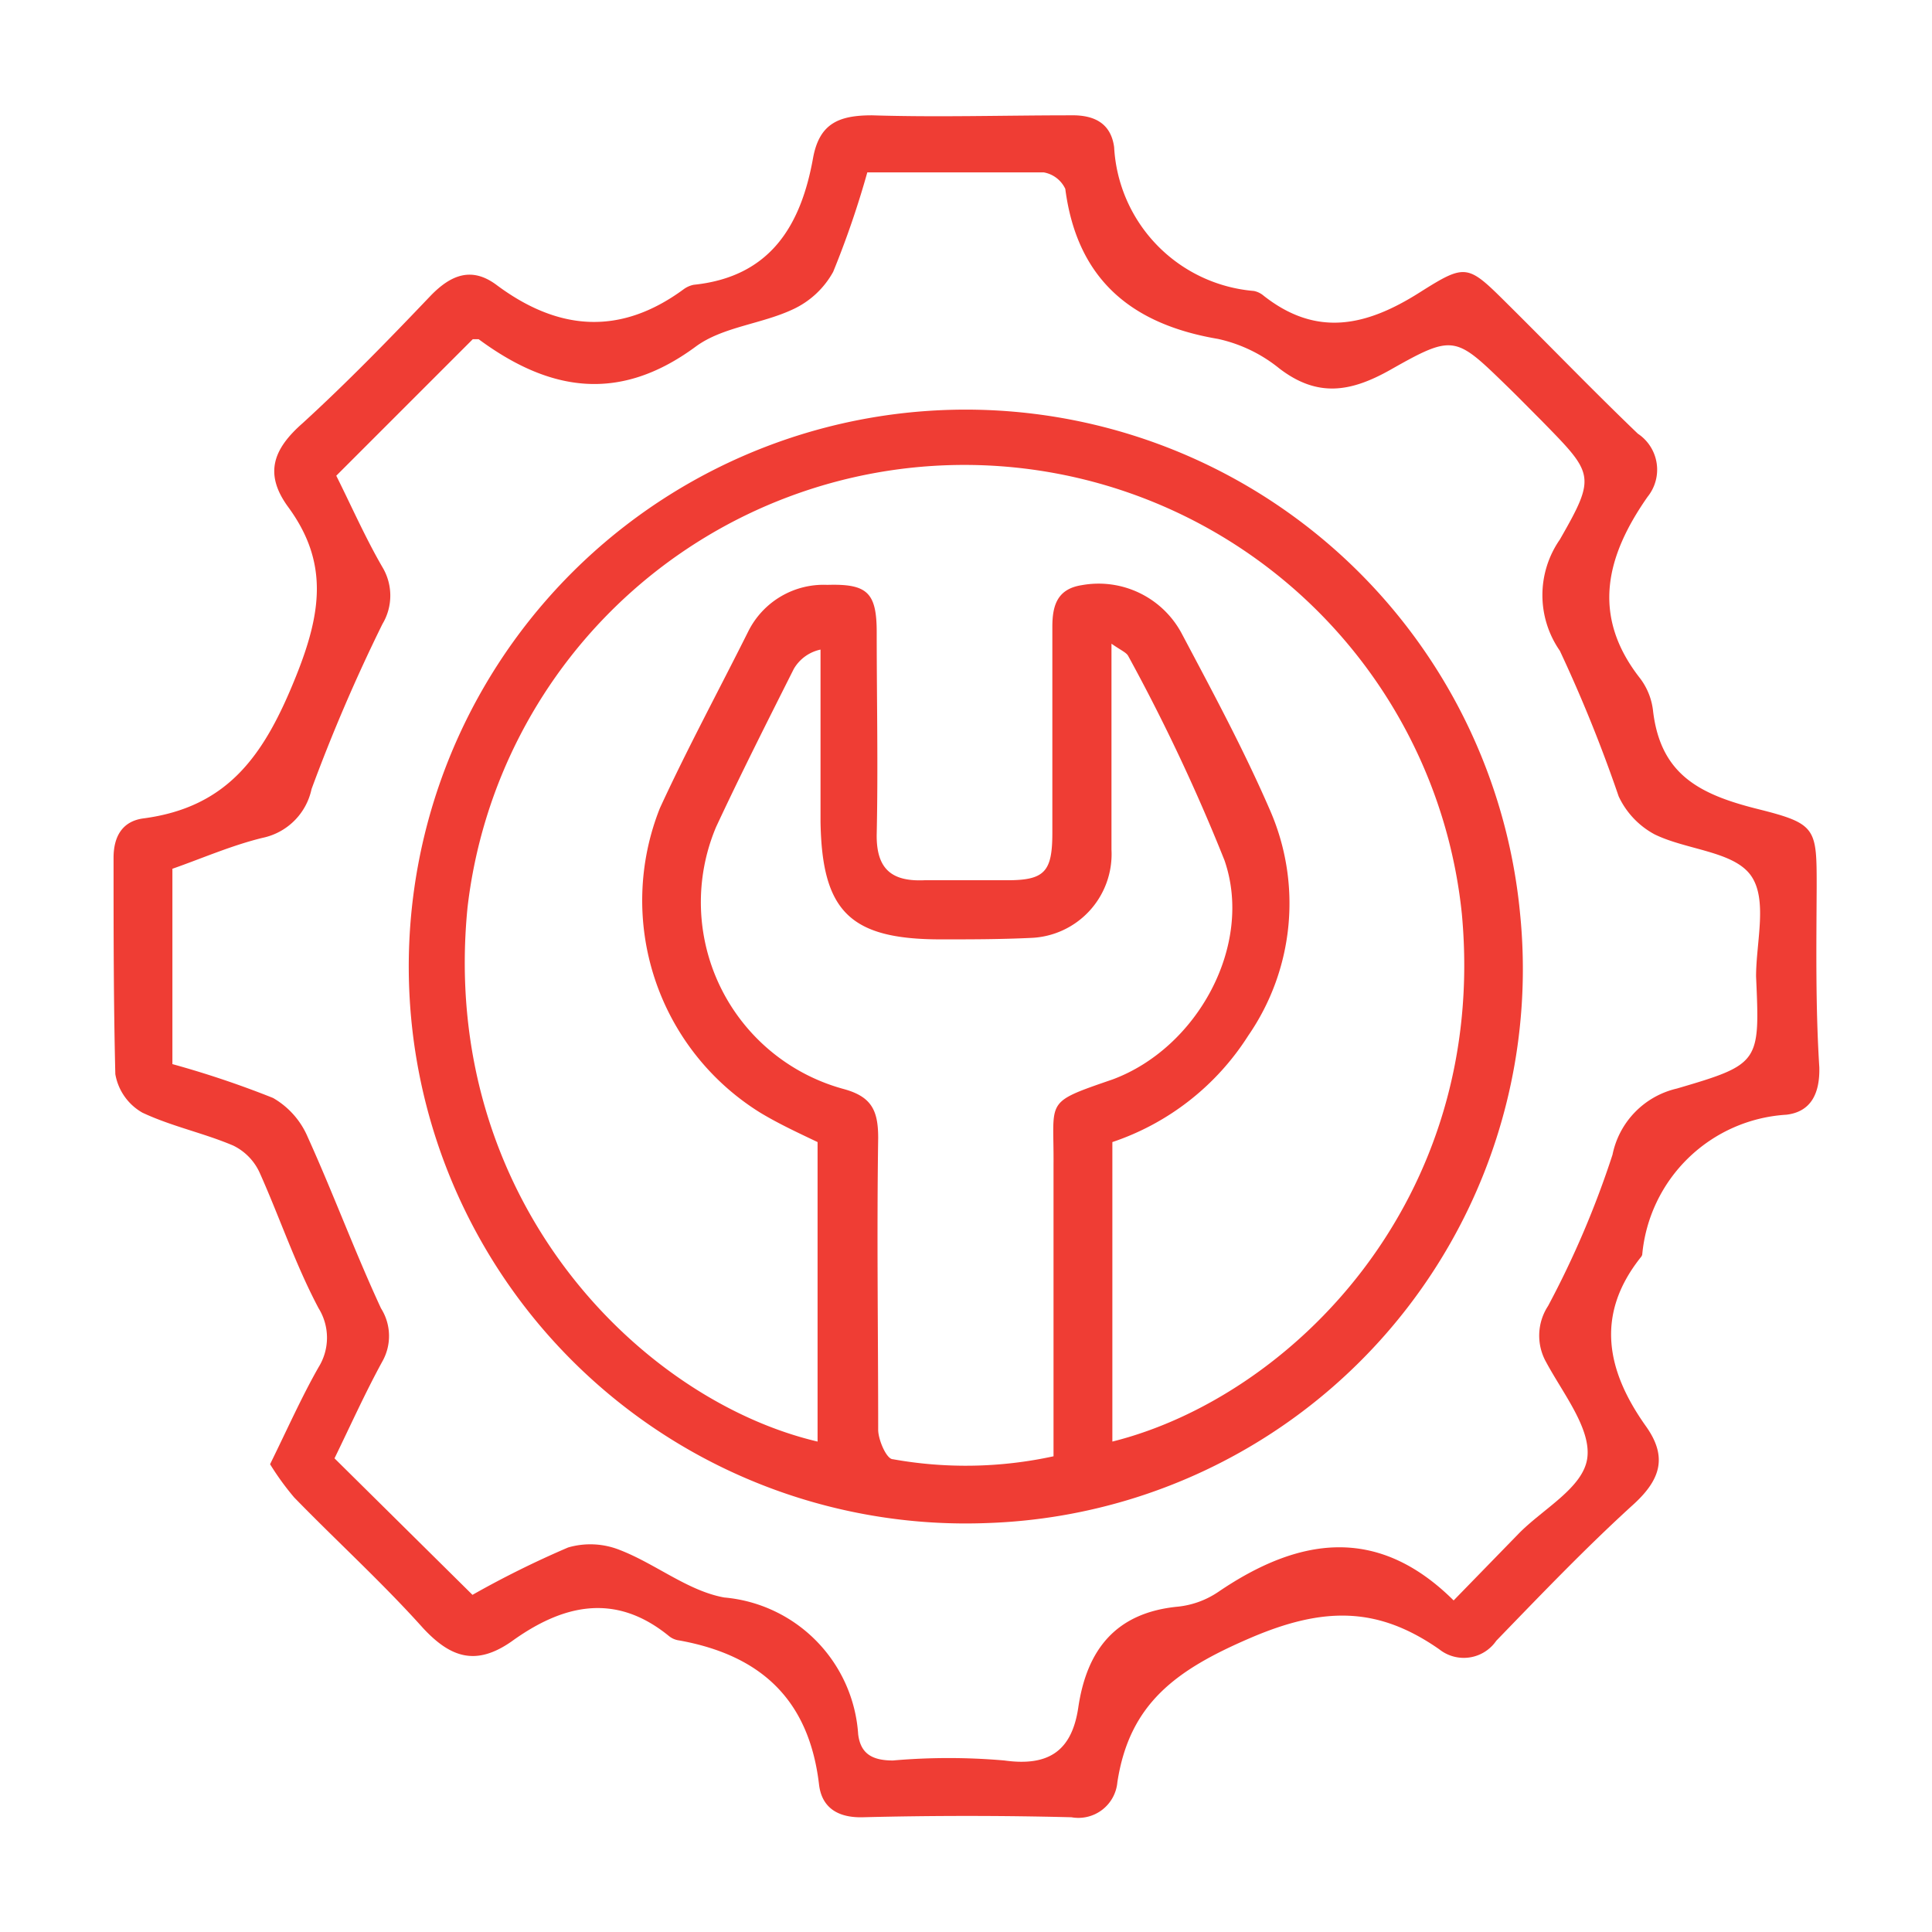 <svg id="Layer_1" data-name="Layer 1" xmlns="http://www.w3.org/2000/svg" viewBox="0 0 65.67 65.67"><defs><style>.cls-1{fill:#ef3d34;}</style></defs><title>faq-ic1</title><path class="cls-1" d="M61.75,30.15c0-2,0-2.15-2-2.65s-3.3-1.18-3.56-3.32a2.24,2.24,0,0,0-.44-1.12c-1.69-2.15-1.14-4.18.25-6.17a1.47,1.47,0,0,0-.33-2.15c-1.47-1.41-2.89-2.88-4.34-4.32s-1.46-1.5-3.09-.47c-1.82,1.15-3.5,1.51-5.29.1a.73.73,0,0,0-.33-.16A5.19,5.19,0,0,1,37.87,5c-.11-.8-.66-1.1-1.49-1.08-2.25,0-4.5.07-6.74,0-1.12,0-1.78.27-2,1.43-.41,2.31-1.45,4.06-4.06,4.33a.87.87,0,0,0-.34.15c-2.16,1.59-4.27,1.42-6.37-.15-.85-.63-1.56-.33-2.25.39-1.41,1.48-2.83,2.94-4.34,4.32-1,.88-1.31,1.72-.48,2.85,1.36,1.86,1.14,3.56.26,5.75C9,25.63,7.78,27.44,4.86,27.82c-.7.1-1,.61-1,1.34,0,2.45,0,4.9.06,7.35a1.87,1.87,0,0,0,.92,1.31c1,.47,2.08.69,3.09,1.12a1.9,1.9,0,0,1,.9.93c.68,1.52,1.21,3.11,2,4.6a1.9,1.9,0,0,1,0,2c-.57,1-1.06,2.1-1.65,3.3A9.32,9.32,0,0,0,10,50.9c1.45,1.49,3,2.9,4.38,4.44.93,1,1.79,1.3,3,.46,1.74-1.26,3.53-1.69,5.37-.18a.69.69,0,0,0,.34.14c2.76.5,4.41,2,4.75,4.9.09.76.61,1.13,1.48,1.11,2.36-.06,4.74-.06,7.1,0a1.33,1.33,0,0,0,1.56-1.19c.41-2.68,2-3.82,4.51-4.9s4.35-1.07,6.43.38a1.34,1.34,0,0,0,1.94-.29c1.53-1.58,3.06-3.18,4.69-4.66.92-.85,1.12-1.62.39-2.64-1.32-1.86-1.73-3.76-.18-5.72a.27.27,0,0,0,.06-.1,5.24,5.24,0,0,1,4.9-4.76c.85-.1,1.14-.74,1.12-1.61C61.71,34.24,61.74,32.19,61.75,30.15ZM57,37a2.9,2.9,0,0,0-2.19,2.25,31.75,31.75,0,0,1-2.19,5.14,1.84,1.84,0,0,0-.06,1.92c.57,1.06,1.54,2.27,1.39,3.27s-1.51,1.71-2.33,2.55l-2.21,2.27c-2.58-2.56-5.25-2.16-8-.29a3,3,0,0,1-1.36.5c-2.12.2-3.11,1.46-3.4,3.44-.22,1.46-1,2-2.51,1.79a21.8,21.8,0,0,0-3.79,0c-.73,0-1.1-.25-1.18-.89a5,5,0,0,0-4.55-4.65c-1.23-.22-2.33-1.14-3.54-1.61a2.7,2.7,0,0,0-1.77-.09,32.71,32.71,0,0,0-3.25,1.61l-4.69-4.64c.55-1.13,1.05-2.24,1.63-3.3a1.76,1.76,0,0,0-.05-1.8c-.89-1.92-1.62-3.9-2.49-5.82a2.79,2.79,0,0,0-1.18-1.33,32.64,32.64,0,0,0-3.42-1.15V29.53c1-.35,2-.79,3.06-1.05a2.15,2.15,0,0,0,1.67-1.66A58.34,58.34,0,0,1,13,21.21a1.88,1.88,0,0,0,0-1.93c-.58-1-1.06-2.09-1.57-3.11l4.64-4.64c.05,0,.15,0,.2,0,2.41,1.78,4.78,2.17,7.38.25.91-.67,2.22-.76,3.29-1.26a3,3,0,0,0,1.38-1.28,31.13,31.13,0,0,0,1.16-3.38c2,0,4,0,6,0a1,1,0,0,1,.73.56c.4,3.07,2.24,4.6,5.19,5.1a5,5,0,0,1,2.08,1c1.3,1,2.43.81,3.78.05,2.17-1.23,2.21-1.15,4,.59.38.37.75.75,1.13,1.13,1.78,1.82,1.88,1.87.63,4.05a3.31,3.31,0,0,0,0,3.78,49,49,0,0,1,2,4.95,2.82,2.82,0,0,0,1.22,1.29c1.08.53,2.66.57,3.26,1.38s.19,2.27.19,3.45C59.82,36.12,59.83,36.17,57,37Z"/><path class="cls-1" d="M51.67,31.07a18.93,18.93,0,1,0-18.13,20.7A18.84,18.84,0,0,0,51.67,31.07ZM35.81,39.58c0,3.27,0,6.53,0,9.92a14,14,0,0,1-5.46.1c-.22,0-.5-.67-.5-1,0-3.3-.05-6.61,0-9.92,0-.93-.22-1.4-1.16-1.66a6.58,6.58,0,0,1-4.35-8.91c.84-1.8,1.74-3.58,2.64-5.37a1.38,1.38,0,0,1,.91-.66v5c0,.28,0,.57,0,.85.05,3.05,1,4,4.09,4,1,0,2,0,3.06-.05a2.85,2.85,0,0,0,2.74-3c0-2.24,0-4.48,0-7,.33.23.51.3.57.42a63.5,63.5,0,0,1,3.27,6.94c1,2.88-.92,6.38-3.8,7.45C35.47,37.5,35.83,37.36,35.81,39.58Zm2,9.38V38.82a8.78,8.78,0,0,0,4.62-3.62,7.91,7.91,0,0,0,.73-7.68c-.89-2.05-1.94-4-3-6a3.2,3.2,0,0,0-3.39-1.63c-.84.13-1,.7-1,1.42,0,2.33,0,4.65,0,7,0,1.32-.26,1.61-1.53,1.61-.94,0-1.88,0-2.82,0-1.11.05-1.64-.38-1.62-1.57.05-2.29,0-4.57,0-6.86,0-1.36-.33-1.65-1.68-1.61a2.86,2.86,0,0,0-2.69,1.59c-1,2-2.08,4-3,6a8.49,8.49,0,0,0,3.41,10.35c.63.38,1.3.69,1.95,1V49c-6-1.41-12.87-8.23-11.9-18.14a17,17,0,0,1,33.8.21C50.59,40.85,43.82,47.5,37.81,49Z"/></svg>